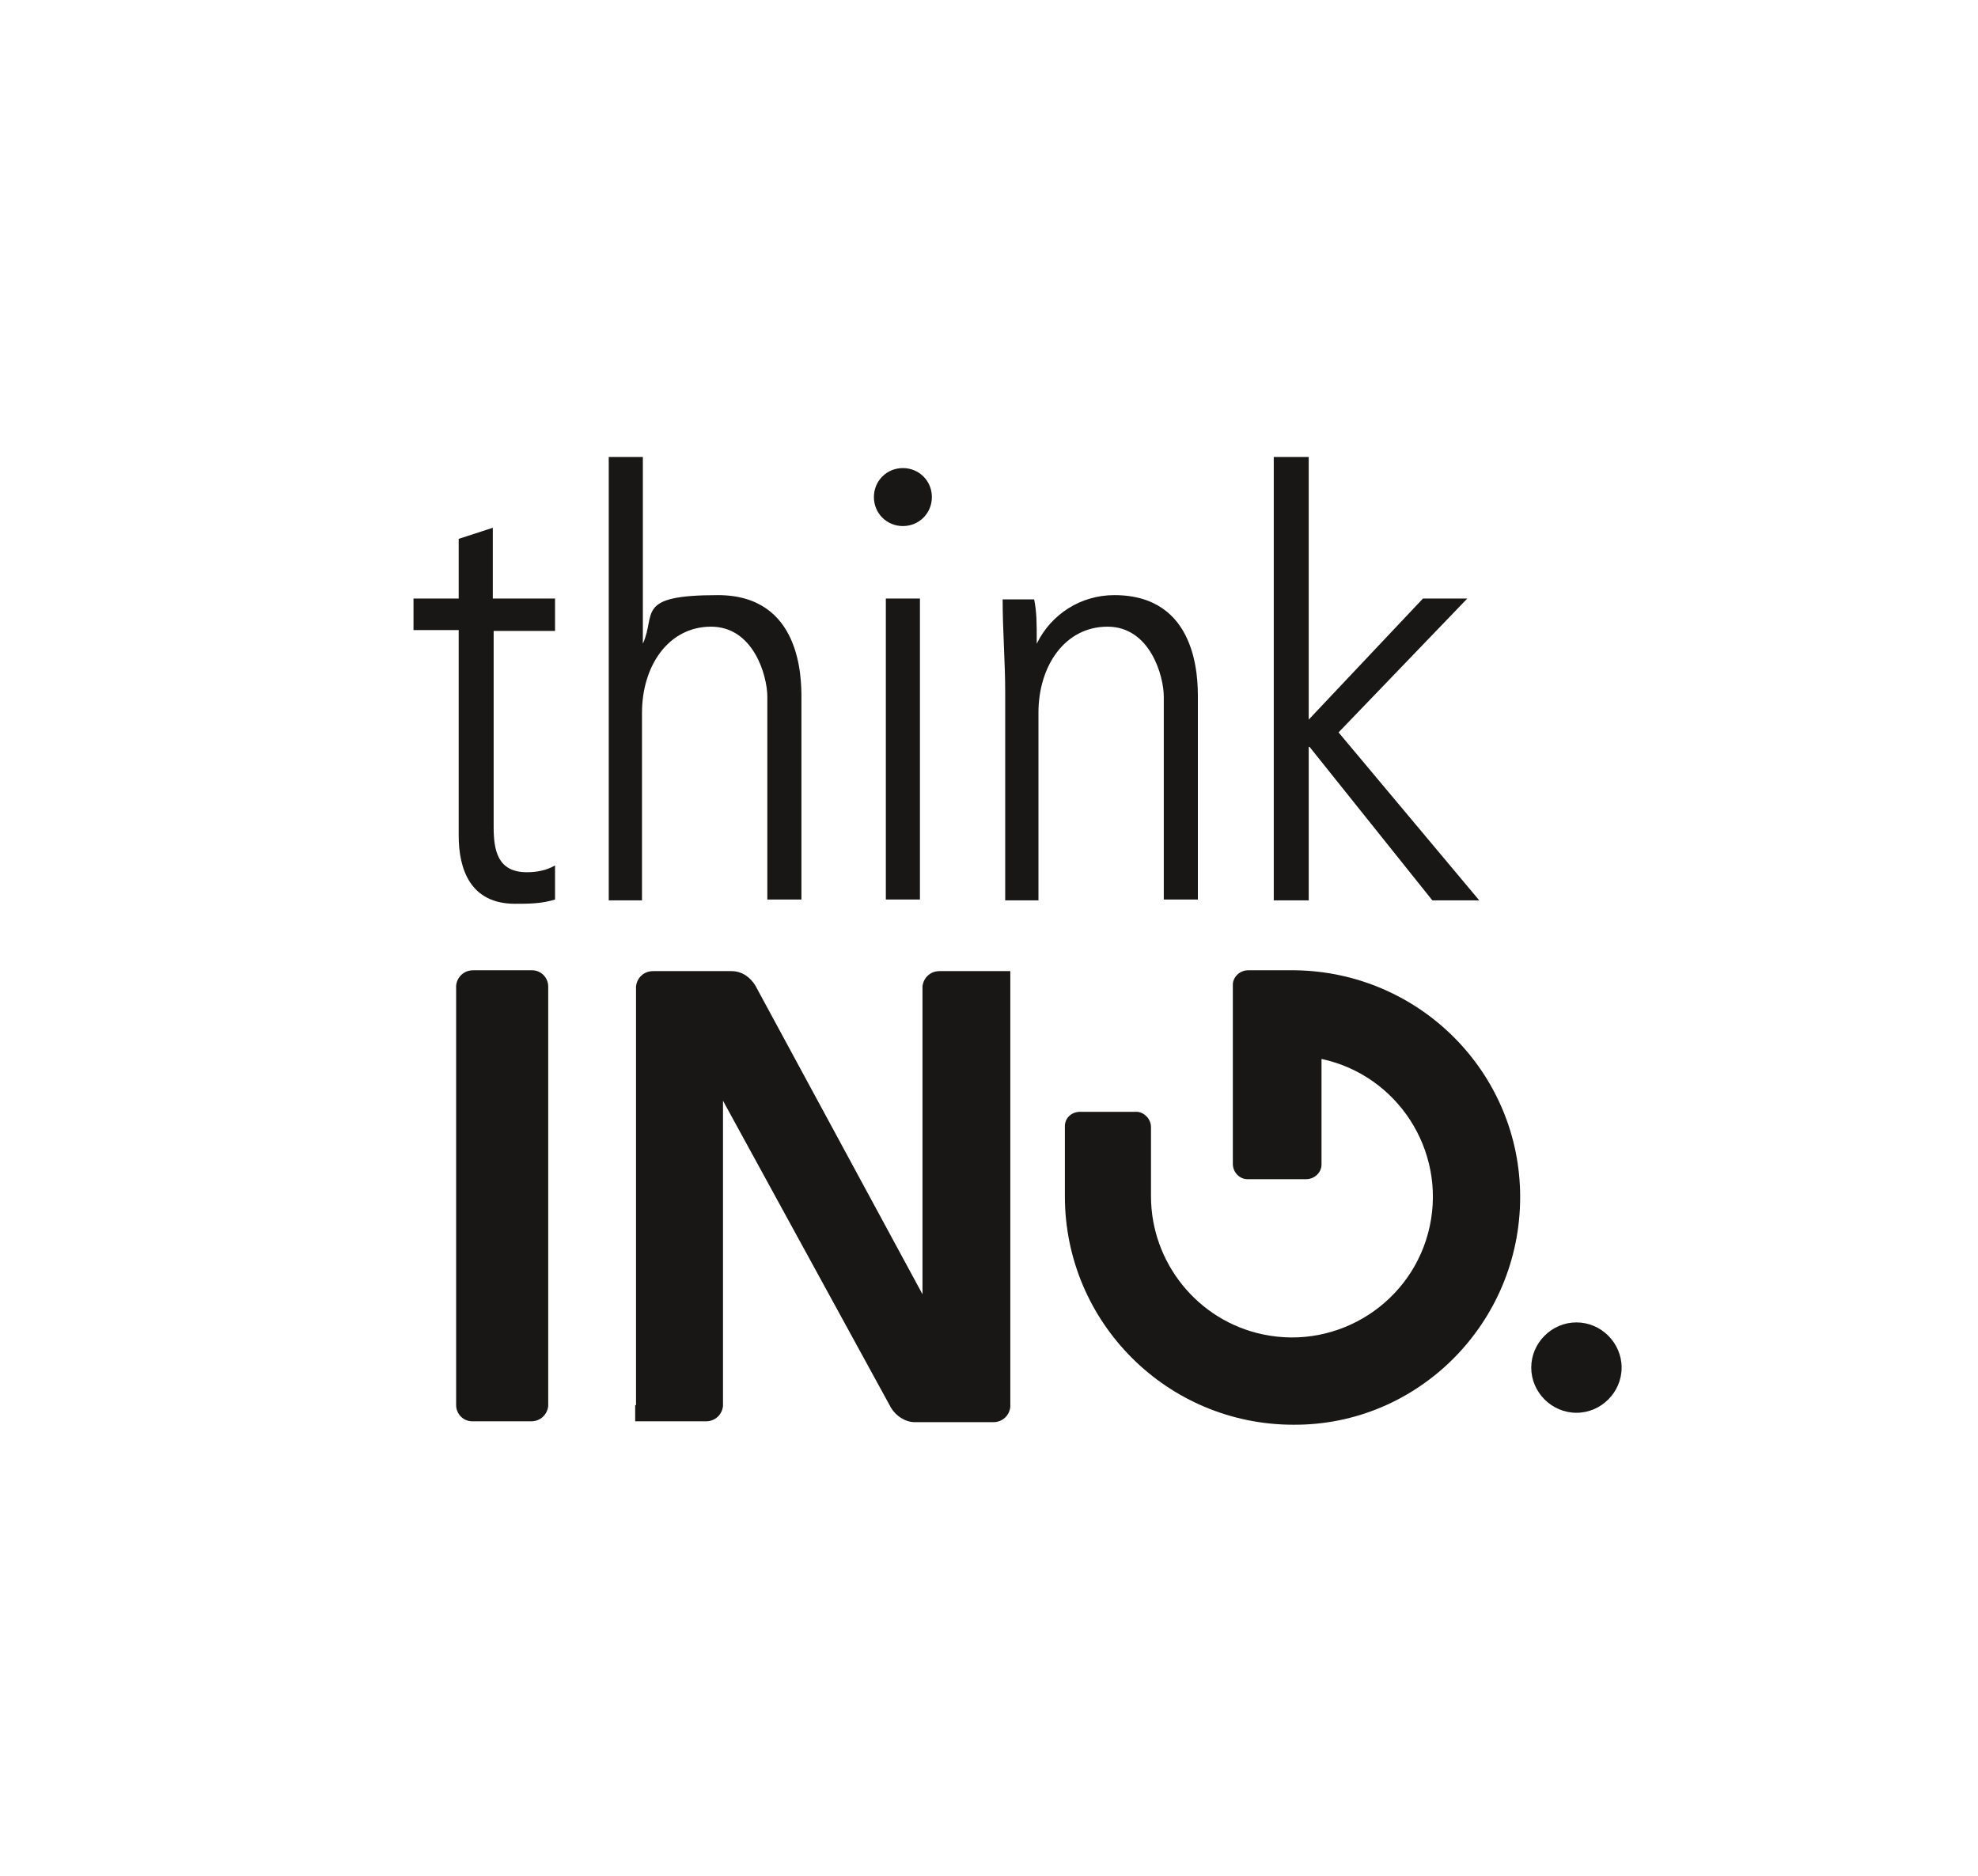 <?xml version="1.0" encoding="UTF-8"?>
<svg xmlns="http://www.w3.org/2000/svg" id="Ebene_1" data-name="Ebene 1" version="1.1" viewBox="0 0 232 220">
  <defs>
    <style>
      .cls-1 {
        fill: #181715;
        stroke-width: 0px;
      }
    </style>
  </defs>
  <path class="cls-1" d="M55.5,113.8c-1.1,0-1.9.8-2,1.8h0v49.2c0,1,.8,1.9,1.9,1.9h6.9c1.1,0,1.9-.8,2-1.8h0v-49.2c0-1-.8-1.9-1.9-1.9h-6.9Z"></path>
  <path class="cls-1" d="M74.5,164.8v1.9h8.3c1.1,0,1.9-.8,2-1.8h0v-35.8l19.7,36c.6,1,1.7,1.7,2.8,1.7h9.2c1.1,0,1.9-.8,2-1.8h0v-51.1h-8.3c-1.1,0-1.9.8-2,1.8h0v36.1l-19.6-36.2c-.6-1-1.6-1.7-2.8-1.7h-9.2c-1.1,0-1.9.8-2,1.8h0c0,0,0,49.1,0,49.1Z"></path>
  <path class="cls-1" d="M184.9,165.7c-2.9,0-5.3-2.4-5.3-5.3s2.4-5.3,5.3-5.3,5.3,2.4,5.3,5.3-2.4,5.3-5.3,5.3Z"></path>
  <path class="cls-1" d="M178.3,140.4c0-14.6-11.8-26.4-26.4-26.6h-5.5c-1,0-1.8.8-1.8,1.7h0v21c0,1,.8,1.8,1.7,1.8h6.9c1,0,1.8-.8,1.8-1.7h0v-12.4c8.9,1.9,14.6,10.7,12.7,19.6s-10.7,14.6-19.6,12.7c-7.6-1.6-13.1-8.4-13.1-16.2v-8.1c0-.9-.7-1.7-1.6-1.8h-6.7c-1,0-1.8.7-1.8,1.7h0v8.2c0,14.8,12,26.8,26.8,26.8,14.6.1,26.6-11.9,26.6-26.7"></path>
  <g>
    <path class="cls-1" d="M53.8,63.2v7h-5.3v3.7h5.3v24.1c0,4,1.4,8,6.6,8,1.6,0,3.1,0,4.7-.5v-4c-1,.6-2.2.8-3.3.8-3.4,0-3.9-2.5-3.9-5.3v-23h7.2v-3.8h-7.3v-8.3l-4,1.3Z"></path>
    <path class="cls-1" d="M71.3,105.6h4v-22c0-5.5,3.1-10.1,8.1-10.1s6.6,5.8,6.6,8.2v23.8h4v-23.6c0-2.3,0-12.1-9.8-12.1s-7.2,2.2-8.8,5.7h0v-21.9h-4v52Z"></path>
    <path class="cls-1" d="M103.9,70.2h4v35.3h-4v-35.3Z"></path>
    <path class="cls-1" d="M117.8,105.6h4v-22c0-5.5,3.1-10.1,8.1-10.1s6.6,5.8,6.6,8.2v23.8h4v-23.6c0-2.3,0-12.1-9.8-12.1-3.9,0-7.4,2.2-9.1,5.7h0c0-2.6,0-3.6-.3-5.2h-3.7c0,3.7.3,7.3.3,10.9v24.4h0Z"></path>
    <path class="cls-1" d="M149.4,105.6h4.1v-18h.1l14.4,18h5.5l-16.5-19.7,15.1-15.7h-5.2l-13.4,14.2v-30.8h-4.1v52Z"></path>
    <path class="cls-1" d="M105.9,54.9c1.9,0,3.4,1.5,3.4,3.4s-1.5,3.4-3.4,3.4-3.4-1.5-3.4-3.4,1.5-3.4,3.4-3.4Z"></path>
  </g>
</svg>
